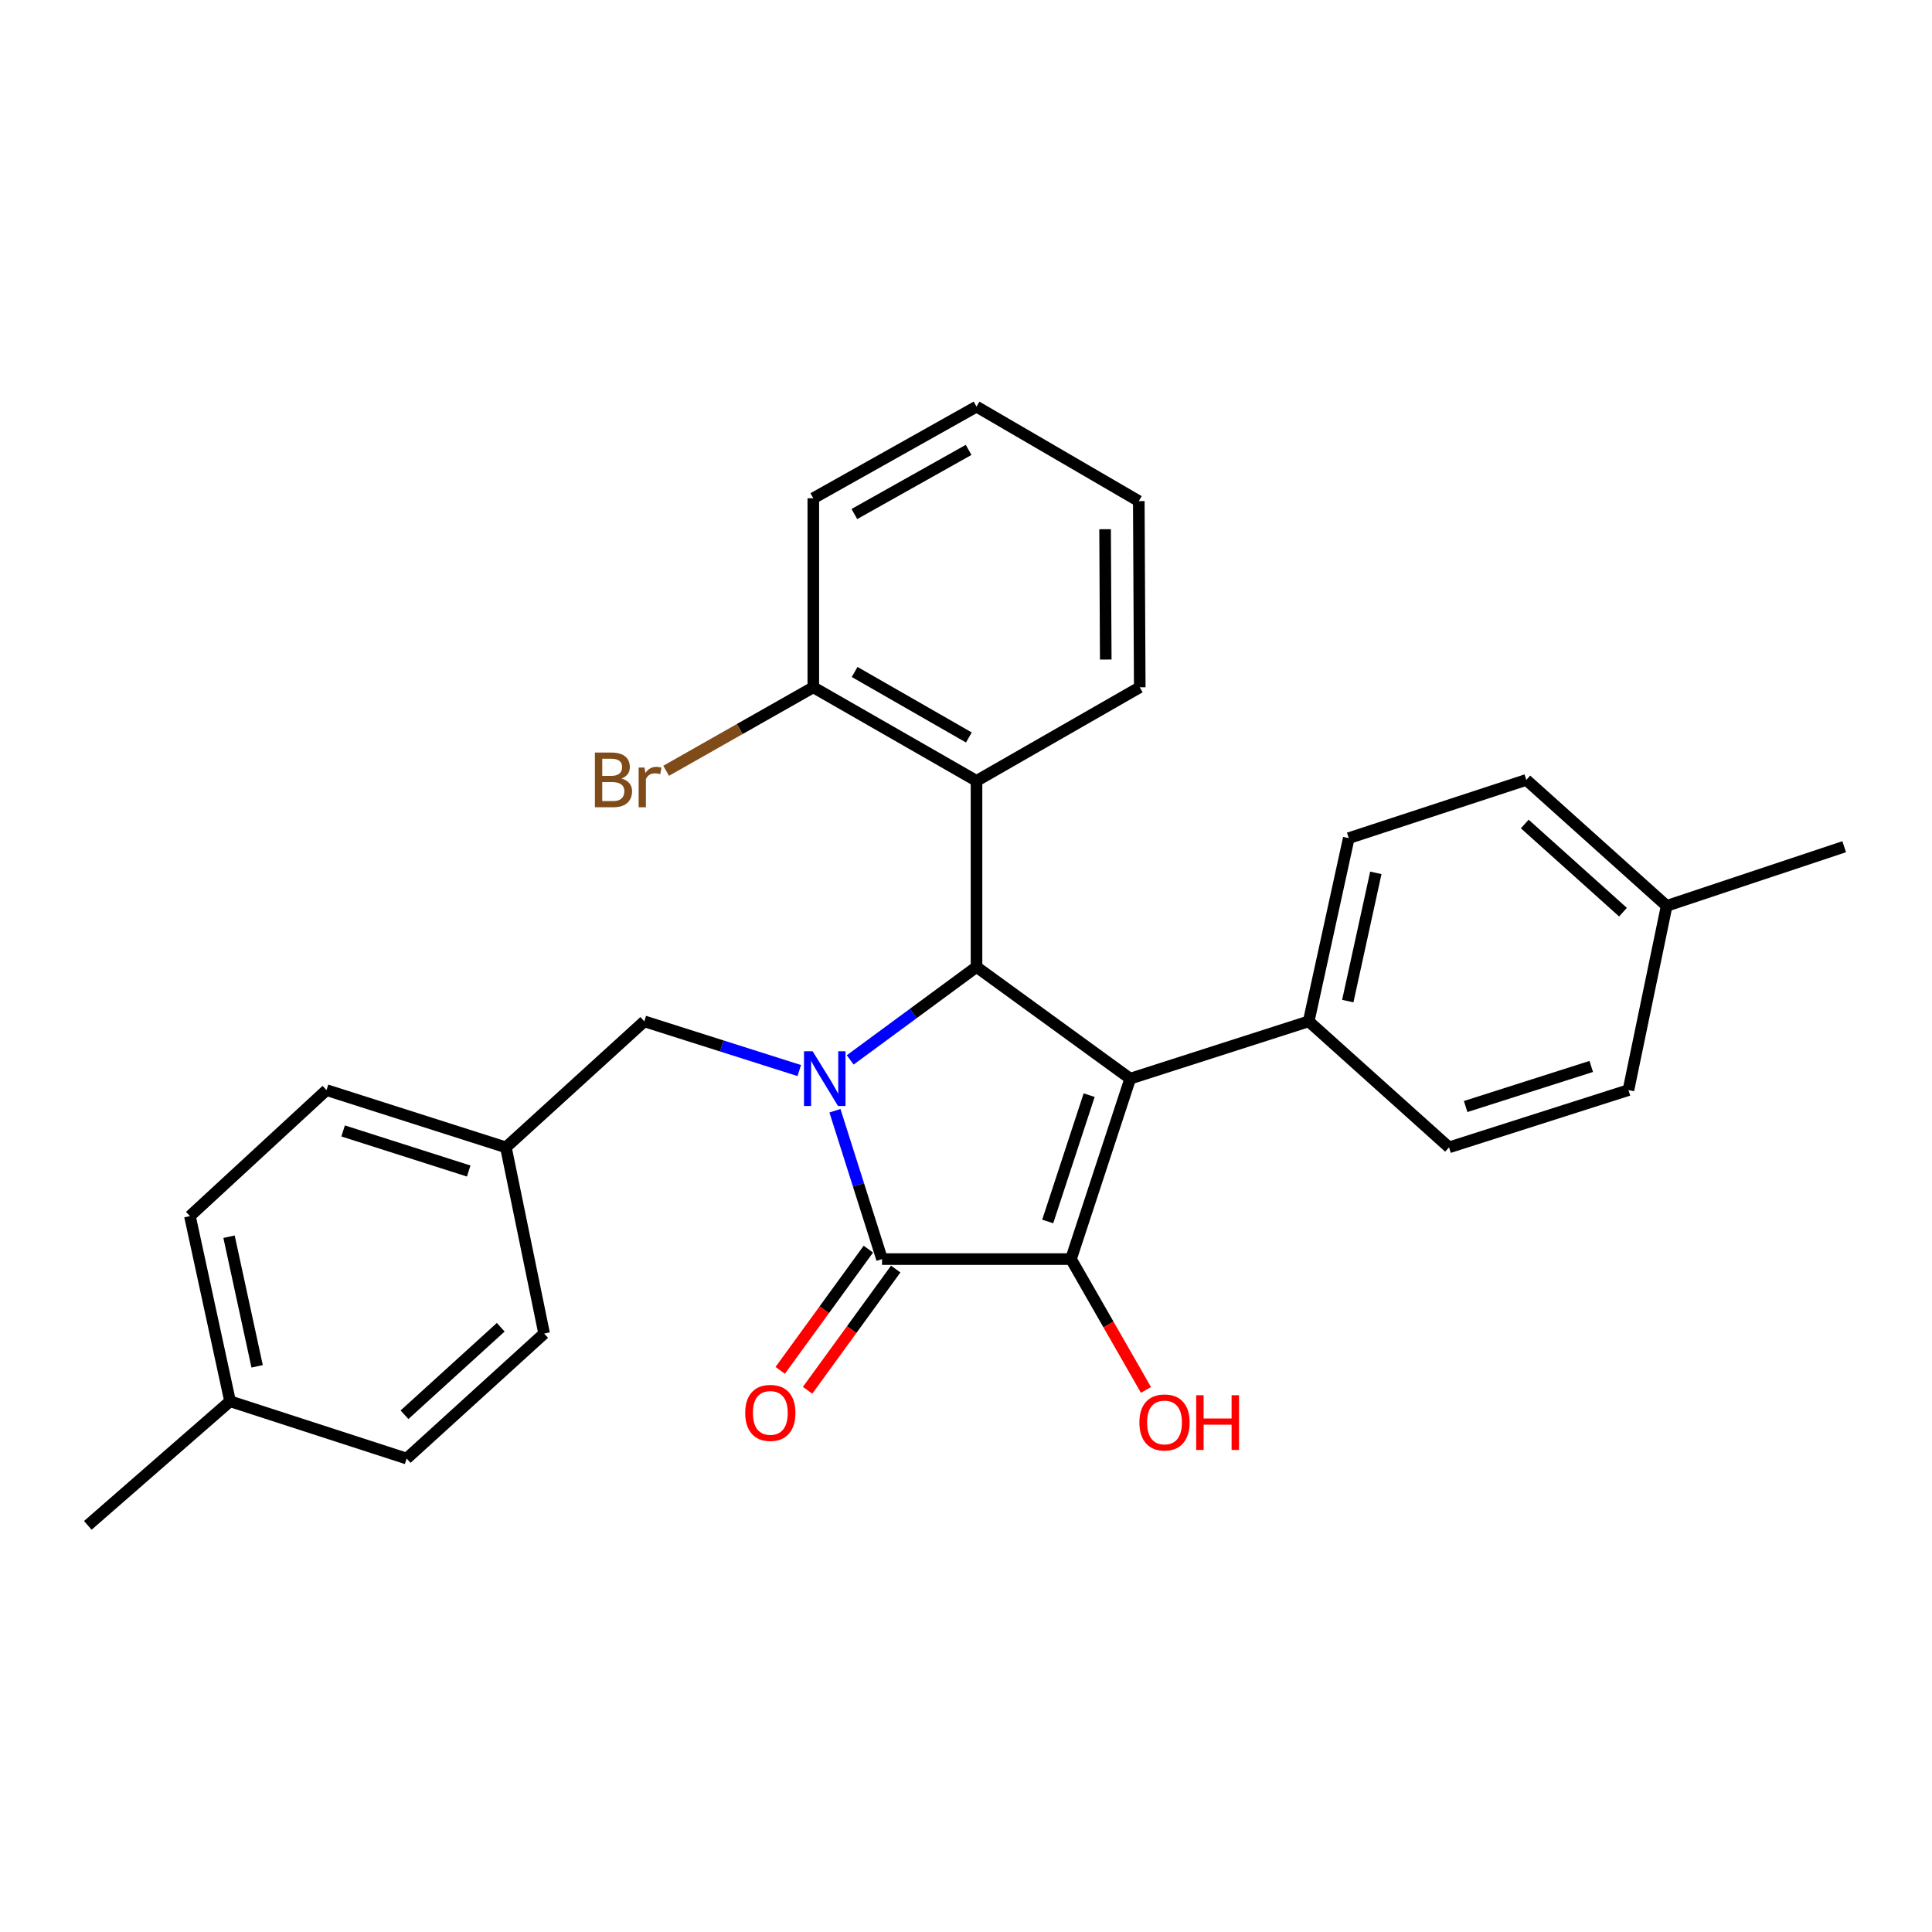 <?xml version='1.0' encoding='iso-8859-1'?>
<svg version='1.1' baseProfile='full'
              xmlns='http://www.w3.org/2000/svg'
                      xmlns:rdkit='http://www.rdkit.org/xml'
                      xmlns:xlink='http://www.w3.org/1999/xlink'
                  xml:space='preserve'
width='1000px' height='1000px' viewBox='0 0 1000 1000'>
<!-- END OF HEADER -->
<rect style='opacity:1.0;fill:#FFFFFF;stroke:none' width='1000' height='1000' x='0' y='0'> </rect>
<path class='bond-2' d='M 432.161,574.916 L 444.35,613.31' style='fill:none;fill-rule:evenodd;stroke:#0000FF;stroke-width:6px;stroke-linecap:butt;stroke-linejoin:miter;stroke-opacity:1' />
<path class='bond-2' d='M 444.35,613.31 L 456.538,651.703' style='fill:none;fill-rule:evenodd;stroke:#000000;stroke-width:6px;stroke-linecap:butt;stroke-linejoin:miter;stroke-opacity:1' />
<path class='bond-3' d='M 440.067,548.608 L 472.754,524.552' style='fill:none;fill-rule:evenodd;stroke:#0000FF;stroke-width:6px;stroke-linecap:butt;stroke-linejoin:miter;stroke-opacity:1' />
<path class='bond-3' d='M 472.754,524.552 L 505.441,500.496' style='fill:none;fill-rule:evenodd;stroke:#000000;stroke-width:6px;stroke-linecap:butt;stroke-linejoin:miter;stroke-opacity:1' />
<path class='bond-6' d='M 413.699,554.118 L 373.595,541.382' style='fill:none;fill-rule:evenodd;stroke:#0000FF;stroke-width:6px;stroke-linecap:butt;stroke-linejoin:miter;stroke-opacity:1' />
<path class='bond-6' d='M 373.595,541.382 L 333.491,528.647' style='fill:none;fill-rule:evenodd;stroke:#000000;stroke-width:6px;stroke-linecap:butt;stroke-linejoin:miter;stroke-opacity:1' />
<path class='bond-0' d='M 584.987,558.306 L 505.441,500.496' style='fill:none;fill-rule:evenodd;stroke:#000000;stroke-width:6px;stroke-linecap:butt;stroke-linejoin:miter;stroke-opacity:1' />
<path class='bond-5' d='M 584.987,558.306 L 677.381,528.647' style='fill:none;fill-rule:evenodd;stroke:#000000;stroke-width:6px;stroke-linecap:butt;stroke-linejoin:miter;stroke-opacity:1' />
<path class='bond-28' d='M 584.987,558.306 L 554.345,651.703' style='fill:none;fill-rule:evenodd;stroke:#000000;stroke-width:6px;stroke-linecap:butt;stroke-linejoin:miter;stroke-opacity:1' />
<path class='bond-28' d='M 563.743,566.854 L 542.293,632.232' style='fill:none;fill-rule:evenodd;stroke:#000000;stroke-width:6px;stroke-linecap:butt;stroke-linejoin:miter;stroke-opacity:1' />
<path class='bond-1' d='M 554.345,651.703 L 456.538,651.703' style='fill:none;fill-rule:evenodd;stroke:#000000;stroke-width:6px;stroke-linecap:butt;stroke-linejoin:miter;stroke-opacity:1' />
<path class='bond-9' d='M 554.345,651.703 L 573.747,685.562' style='fill:none;fill-rule:evenodd;stroke:#000000;stroke-width:6px;stroke-linecap:butt;stroke-linejoin:miter;stroke-opacity:1' />
<path class='bond-9' d='M 573.747,685.562 L 593.15,719.42' style='fill:none;fill-rule:evenodd;stroke:#FF0000;stroke-width:6px;stroke-linecap:butt;stroke-linejoin:miter;stroke-opacity:1' />
<path class='bond-7' d='M 449.452,646.552 L 426.642,677.926' style='fill:none;fill-rule:evenodd;stroke:#000000;stroke-width:6px;stroke-linecap:butt;stroke-linejoin:miter;stroke-opacity:1' />
<path class='bond-7' d='M 426.642,677.926 L 403.831,709.3' style='fill:none;fill-rule:evenodd;stroke:#FF0000;stroke-width:6px;stroke-linecap:butt;stroke-linejoin:miter;stroke-opacity:1' />
<path class='bond-7' d='M 463.624,656.855 L 440.813,688.229' style='fill:none;fill-rule:evenodd;stroke:#000000;stroke-width:6px;stroke-linecap:butt;stroke-linejoin:miter;stroke-opacity:1' />
<path class='bond-7' d='M 440.813,688.229 L 418.003,719.603' style='fill:none;fill-rule:evenodd;stroke:#FF0000;stroke-width:6px;stroke-linecap:butt;stroke-linejoin:miter;stroke-opacity:1' />
<path class='bond-4' d='M 505.441,500.496 L 505.441,404.179' style='fill:none;fill-rule:evenodd;stroke:#000000;stroke-width:6px;stroke-linecap:butt;stroke-linejoin:miter;stroke-opacity:1' />
<path class='bond-8' d='M 505.441,404.179 L 420.97,355.743' style='fill:none;fill-rule:evenodd;stroke:#000000;stroke-width:6px;stroke-linecap:butt;stroke-linejoin:miter;stroke-opacity:1' />
<path class='bond-8' d='M 501.486,381.714 L 442.356,347.809' style='fill:none;fill-rule:evenodd;stroke:#000000;stroke-width:6px;stroke-linecap:butt;stroke-linejoin:miter;stroke-opacity:1' />
<path class='bond-20' d='M 505.441,404.179 L 589.932,355.743' style='fill:none;fill-rule:evenodd;stroke:#000000;stroke-width:6px;stroke-linecap:butt;stroke-linejoin:miter;stroke-opacity:1' />
<path class='bond-10' d='M 677.381,528.647 L 698.124,433.819' style='fill:none;fill-rule:evenodd;stroke:#000000;stroke-width:6px;stroke-linecap:butt;stroke-linejoin:miter;stroke-opacity:1' />
<path class='bond-10' d='M 697.609,518.167 L 712.129,451.787' style='fill:none;fill-rule:evenodd;stroke:#000000;stroke-width:6px;stroke-linecap:butt;stroke-linejoin:miter;stroke-opacity:1' />
<path class='bond-11' d='M 677.381,528.647 L 750.016,593.874' style='fill:none;fill-rule:evenodd;stroke:#000000;stroke-width:6px;stroke-linecap:butt;stroke-linejoin:miter;stroke-opacity:1' />
<path class='bond-12' d='M 333.491,528.647 L 261.859,593.874' style='fill:none;fill-rule:evenodd;stroke:#000000;stroke-width:6px;stroke-linecap:butt;stroke-linejoin:miter;stroke-opacity:1' />
<path class='bond-13' d='M 420.97,355.743 L 382.88,377.351' style='fill:none;fill-rule:evenodd;stroke:#000000;stroke-width:6px;stroke-linecap:butt;stroke-linejoin:miter;stroke-opacity:1' />
<path class='bond-13' d='M 382.88,377.351 L 344.789,398.958' style='fill:none;fill-rule:evenodd;stroke:#7F4C19;stroke-width:6px;stroke-linecap:butt;stroke-linejoin:miter;stroke-opacity:1' />
<path class='bond-23' d='M 420.97,355.743 L 420.97,257.898' style='fill:none;fill-rule:evenodd;stroke:#000000;stroke-width:6px;stroke-linecap:butt;stroke-linejoin:miter;stroke-opacity:1' />
<path class='bond-15' d='M 698.124,433.819 L 790.023,403.683' style='fill:none;fill-rule:evenodd;stroke:#000000;stroke-width:6px;stroke-linecap:butt;stroke-linejoin:miter;stroke-opacity:1' />
<path class='bond-14' d='M 750.016,593.874 L 842.878,564.234' style='fill:none;fill-rule:evenodd;stroke:#000000;stroke-width:6px;stroke-linecap:butt;stroke-linejoin:miter;stroke-opacity:1' />
<path class='bond-14' d='M 758.618,572.737 L 823.621,551.989' style='fill:none;fill-rule:evenodd;stroke:#000000;stroke-width:6px;stroke-linecap:butt;stroke-linejoin:miter;stroke-opacity:1' />
<path class='bond-18' d='M 261.859,593.874 L 281.639,690.24' style='fill:none;fill-rule:evenodd;stroke:#000000;stroke-width:6px;stroke-linecap:butt;stroke-linejoin:miter;stroke-opacity:1' />
<path class='bond-19' d='M 261.859,593.874 L 168.998,564.234' style='fill:none;fill-rule:evenodd;stroke:#000000;stroke-width:6px;stroke-linecap:butt;stroke-linejoin:miter;stroke-opacity:1' />
<path class='bond-19' d='M 242.602,606.12 L 177.599,585.372' style='fill:none;fill-rule:evenodd;stroke:#000000;stroke-width:6px;stroke-linecap:butt;stroke-linejoin:miter;stroke-opacity:1' />
<path class='bond-16' d='M 842.878,564.234 L 862.657,468.881' style='fill:none;fill-rule:evenodd;stroke:#000000;stroke-width:6px;stroke-linecap:butt;stroke-linejoin:miter;stroke-opacity:1' />
<path class='bond-31' d='M 790.023,403.683 L 862.657,468.881' style='fill:none;fill-rule:evenodd;stroke:#000000;stroke-width:6px;stroke-linecap:butt;stroke-linejoin:miter;stroke-opacity:1' />
<path class='bond-31' d='M 789.214,426.501 L 840.058,472.14' style='fill:none;fill-rule:evenodd;stroke:#000000;stroke-width:6px;stroke-linecap:butt;stroke-linejoin:miter;stroke-opacity:1' />
<path class='bond-25' d='M 862.657,468.881 L 954.545,438.258' style='fill:none;fill-rule:evenodd;stroke:#000000;stroke-width:6px;stroke-linecap:butt;stroke-linejoin:miter;stroke-opacity:1' />
<path class='bond-17' d='M 119.082,725.292 L 98.31,629.461' style='fill:none;fill-rule:evenodd;stroke:#000000;stroke-width:6px;stroke-linecap:butt;stroke-linejoin:miter;stroke-opacity:1' />
<path class='bond-17' d='M 133.09,707.206 L 118.549,640.124' style='fill:none;fill-rule:evenodd;stroke:#000000;stroke-width:6px;stroke-linecap:butt;stroke-linejoin:miter;stroke-opacity:1' />
<path class='bond-24' d='M 119.082,725.292 L 45.455,789.526' style='fill:none;fill-rule:evenodd;stroke:#000000;stroke-width:6px;stroke-linecap:butt;stroke-linejoin:miter;stroke-opacity:1' />
<path class='bond-29' d='M 119.082,725.292 L 210.484,754.941' style='fill:none;fill-rule:evenodd;stroke:#000000;stroke-width:6px;stroke-linecap:butt;stroke-linejoin:miter;stroke-opacity:1' />
<path class='bond-22' d='M 281.639,690.24 L 210.484,754.941' style='fill:none;fill-rule:evenodd;stroke:#000000;stroke-width:6px;stroke-linecap:butt;stroke-linejoin:miter;stroke-opacity:1' />
<path class='bond-22' d='M 259.178,686.982 L 209.369,732.273' style='fill:none;fill-rule:evenodd;stroke:#000000;stroke-width:6px;stroke-linecap:butt;stroke-linejoin:miter;stroke-opacity:1' />
<path class='bond-21' d='M 168.998,564.234 L 98.31,629.461' style='fill:none;fill-rule:evenodd;stroke:#000000;stroke-width:6px;stroke-linecap:butt;stroke-linejoin:miter;stroke-opacity:1' />
<path class='bond-26' d='M 589.932,355.743 L 589.435,259.377' style='fill:none;fill-rule:evenodd;stroke:#000000;stroke-width:6px;stroke-linecap:butt;stroke-linejoin:miter;stroke-opacity:1' />
<path class='bond-26' d='M 572.336,341.378 L 571.989,273.922' style='fill:none;fill-rule:evenodd;stroke:#000000;stroke-width:6px;stroke-linecap:butt;stroke-linejoin:miter;stroke-opacity:1' />
<path class='bond-30' d='M 420.97,257.898 L 505.441,210.474' style='fill:none;fill-rule:evenodd;stroke:#000000;stroke-width:6px;stroke-linecap:butt;stroke-linejoin:miter;stroke-opacity:1' />
<path class='bond-30' d='M 442.218,266.062 L 501.348,232.865' style='fill:none;fill-rule:evenodd;stroke:#000000;stroke-width:6px;stroke-linecap:butt;stroke-linejoin:miter;stroke-opacity:1' />
<path class='bond-27' d='M 589.435,259.377 L 505.441,210.474' style='fill:none;fill-rule:evenodd;stroke:#000000;stroke-width:6px;stroke-linecap:butt;stroke-linejoin:miter;stroke-opacity:1' />
<path  class='atom-0' d='M 420.628 544.146
L 429.908 559.146
Q 430.828 560.626, 432.308 563.306
Q 433.788 565.986, 433.868 566.146
L 433.868 544.146
L 437.628 544.146
L 437.628 572.466
L 433.748 572.466
L 423.788 556.066
Q 422.628 554.146, 421.388 551.946
Q 420.188 549.746, 419.828 549.066
L 419.828 572.466
L 416.148 572.466
L 416.148 544.146
L 420.628 544.146
' fill='#0000FF'/>
<path  class='atom-8' d='M 385.718 731.31
Q 385.718 724.51, 389.078 720.71
Q 392.438 716.91, 398.718 716.91
Q 404.998 716.91, 408.358 720.71
Q 411.718 724.51, 411.718 731.31
Q 411.718 738.19, 408.318 742.11
Q 404.918 745.99, 398.718 745.99
Q 392.478 745.99, 389.078 742.11
Q 385.718 738.23, 385.718 731.31
M 398.718 742.79
Q 403.038 742.79, 405.358 739.91
Q 407.718 736.99, 407.718 731.31
Q 407.718 725.75, 405.358 722.95
Q 403.038 720.11, 398.718 720.11
Q 394.398 720.11, 392.038 722.91
Q 389.718 725.71, 389.718 731.31
Q 389.718 737.03, 392.038 739.91
Q 394.398 742.79, 398.718 742.79
' fill='#FF0000'/>
<path  class='atom-10' d='M 589.751 736.254
Q 589.751 729.454, 593.111 725.654
Q 596.471 721.854, 602.751 721.854
Q 609.031 721.854, 612.391 725.654
Q 615.751 729.454, 615.751 736.254
Q 615.751 743.134, 612.351 747.054
Q 608.951 750.934, 602.751 750.934
Q 596.511 750.934, 593.111 747.054
Q 589.751 743.174, 589.751 736.254
M 602.751 747.734
Q 607.071 747.734, 609.391 744.854
Q 611.751 741.934, 611.751 736.254
Q 611.751 730.694, 609.391 727.894
Q 607.071 725.054, 602.751 725.054
Q 598.431 725.054, 596.071 727.854
Q 593.751 730.654, 593.751 736.254
Q 593.751 741.974, 596.071 744.854
Q 598.431 747.734, 602.751 747.734
' fill='#FF0000'/>
<path  class='atom-10' d='M 619.151 722.174
L 622.991 722.174
L 622.991 734.214
L 637.471 734.214
L 637.471 722.174
L 641.311 722.174
L 641.311 750.494
L 637.471 750.494
L 637.471 737.414
L 622.991 737.414
L 622.991 750.494
L 619.151 750.494
L 619.151 722.174
' fill='#FF0000'/>
<path  class='atom-14' d='M 321.68 402.963
Q 324.4 403.723, 325.76 405.403
Q 327.16 407.043, 327.16 409.483
Q 327.16 413.403, 324.64 415.643
Q 322.16 417.843, 317.44 417.843
L 307.92 417.843
L 307.92 389.523
L 316.28 389.523
Q 321.12 389.523, 323.56 391.483
Q 326 393.443, 326 397.043
Q 326 401.323, 321.68 402.963
M 311.72 392.723
L 311.72 401.603
L 316.28 401.603
Q 319.08 401.603, 320.52 400.483
Q 322 399.323, 322 397.043
Q 322 392.723, 316.28 392.723
L 311.72 392.723
M 317.44 414.643
Q 320.2 414.643, 321.68 413.323
Q 323.16 412.003, 323.16 409.483
Q 323.16 407.163, 321.52 406.003
Q 319.92 404.803, 316.84 404.803
L 311.72 404.803
L 311.72 414.643
L 317.44 414.643
' fill='#7F4C19'/>
<path  class='atom-14' d='M 333.6 397.283
L 334.04 400.123
Q 336.2 396.923, 339.72 396.923
Q 340.84 396.923, 342.36 397.323
L 341.76 400.683
Q 340.04 400.283, 339.08 400.283
Q 337.4 400.283, 336.28 400.963
Q 335.2 401.603, 334.32 403.163
L 334.32 417.843
L 330.56 417.843
L 330.56 397.283
L 333.6 397.283
' fill='#7F4C19'/>
</svg>
